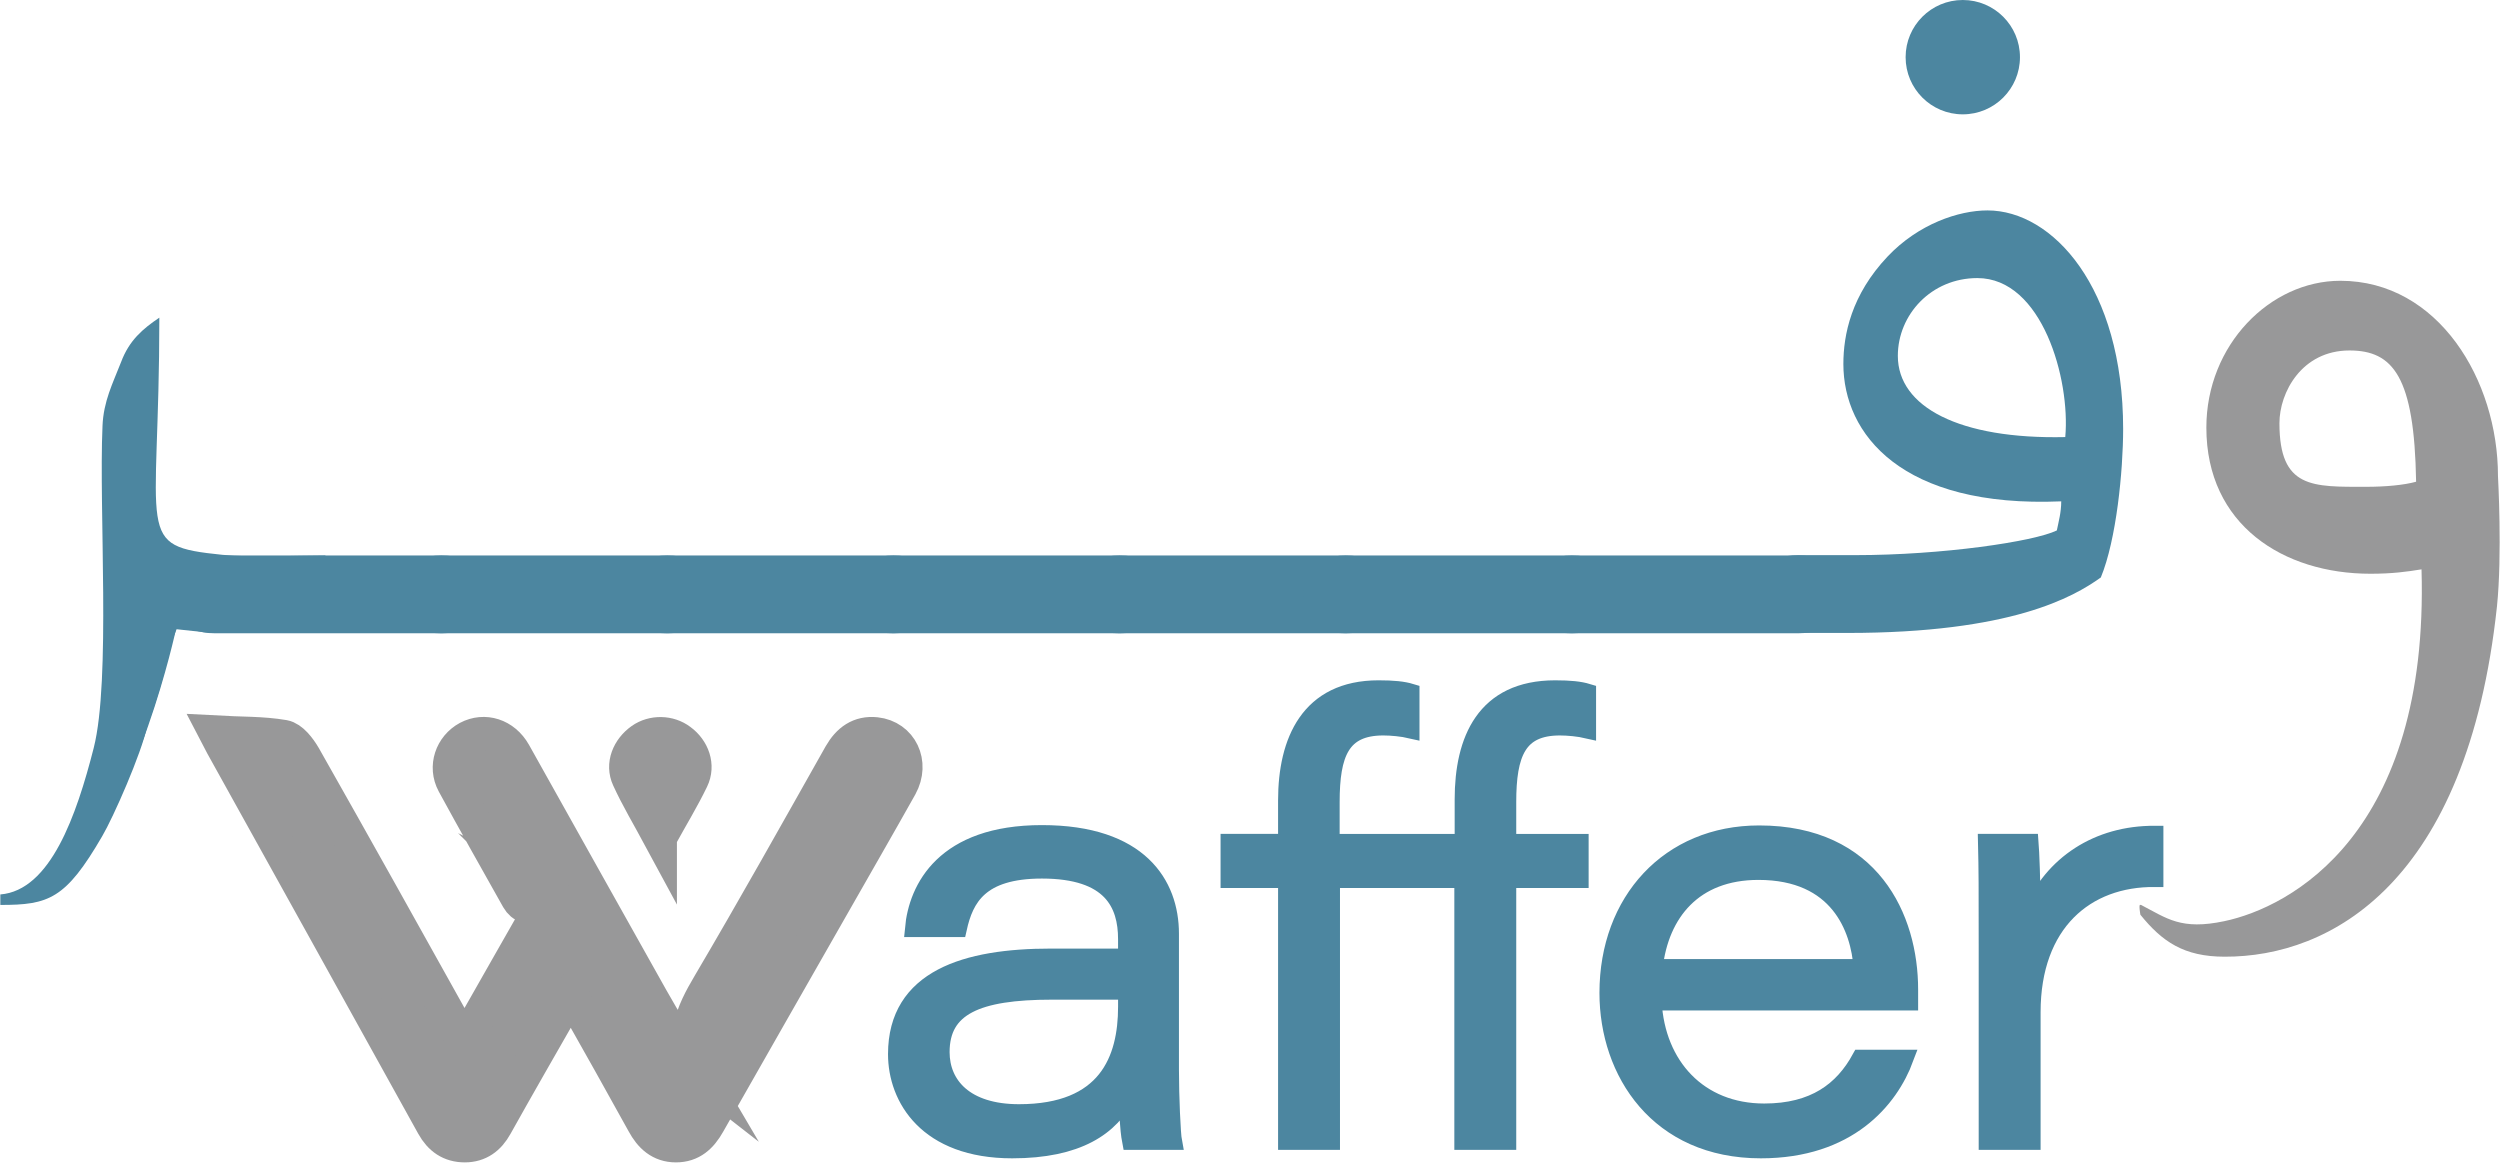<svg xmlns="http://www.w3.org/2000/svg" id="Layer_2" data-name="Layer 2" viewBox="0 0 73.9 34.37"><defs><style>      .cls-1 {        stroke: #989899;      }      .cls-1, .cls-2 {        fill: #989899;      }      .cls-1, .cls-3 {        stroke-miterlimit: 10;      }      .cls-4, .cls-3, .cls-5 {        fill: #4c86a0;      }      .cls-3 {        stroke: #4c86a0;        stroke-width: .5px;      }      .cls-5 {        fill-rule: evenodd;      }    </style></defs><g id="Layer_1-2" data-name="Layer 1"><g><g id="EswDOg"><g><path class="cls-1" d="m16.14,26.51c-.09.06-.18.14-.27.19-.23.14-.42.11-.56-.13-.64-1.14-1.28-2.27-1.9-3.41-.27-.5-.06-1.09.42-1.35.49-.26,1.07-.08,1.37.45,1.35,2.41,2.7,4.83,4.06,7.25.39.69.8,1.36,1.21,2.03.04.07.1.13.19.2-.58-.98-.2-1.79.31-2.65,1.32-2.24,2.59-4.51,3.87-6.78.24-.42.57-.66,1.05-.61.74.08,1.11.85.73,1.54-.65,1.16-1.32,2.32-1.98,3.48-1.23,2.16-2.47,4.32-3.7,6.49-.22.39-.5.65-.96.65-.46,0-.75-.27-.96-.66-.65-1.18-1.31-2.35-1.97-3.52-.05-.09-.1-.17-.17-.29-.08.12-.14.22-.2.32-.68,1.19-1.36,2.37-2.03,3.57-.2.36-.49.58-.91.58-.43,0-.73-.21-.94-.59-2.07-3.74-4.15-7.48-6.23-11.23-.05-.1-.1-.2-.2-.39.72.04,1.38.02,2.02.13.23.04.46.34.6.58,1.53,2.7,3.04,5.41,4.55,8.12.05.1.11.19.19.33.82-1.45,1.63-2.86,2.43-4.27l-.04-.04Z"></path><path class="cls-1" d="m19.51,24.76c-.34-.63-.67-1.18-.93-1.75-.19-.41,0-.87.38-1.14.34-.24.82-.23,1.15.02.37.27.54.74.34,1.15-.27.56-.6,1.1-.94,1.72Z"></path></g></g><g><g><path class="cls-4" d="m13.05,16.42c1.03,0,1.26.63,1.26,1.16,0,.48-.28,1.14-1.26,1.14h-6.69c-1.03,0-1.26-.63-1.26-1.19,0-.46.28-1.11,1.26-1.11h6.69Z"></path><path class="cls-4" d="m19.73,16.42c1.03,0,1.26.63,1.26,1.16,0,.48-.28,1.14-1.26,1.14h-6.69c-1.03,0-1.26-.63-1.26-1.19,0-.46.28-1.11,1.26-1.11h6.69Z"></path><path class="cls-4" d="m26.41,16.42c1.03,0,1.26.63,1.26,1.16,0,.48-.28,1.14-1.26,1.14h-6.69c-1.03,0-1.26-.63-1.26-1.19,0-.46.28-1.11,1.26-1.11h6.69Z"></path><path class="cls-4" d="m33.1,16.42c1.03,0,1.26.63,1.26,1.16,0,.48-.28,1.14-1.26,1.14h-6.69c-1.03,0-1.26-.63-1.26-1.19,0-.46.28-1.11,1.26-1.11h6.69Z"></path><path class="cls-4" d="m39.78,16.42c1.03,0,1.26.63,1.26,1.16,0,.48-.28,1.14-1.26,1.14h-6.69c-1.03,0-1.26-.63-1.26-1.19,0-.46.28-1.11,1.26-1.11h6.69Z"></path><path class="cls-4" d="m46.47,16.42c1.03,0,1.26.63,1.26,1.16,0,.48-.28,1.14-1.26,1.14h-6.69c-1.03,0-1.26-.63-1.26-1.19,0-.46.28-1.11,1.26-1.11h6.69Z"></path><path class="cls-4" d="m53.15,16.42c1.03,0,1.26.63,1.26,1.16,0,.48-.28,1.14-1.26,1.14h-6.69c-1.03,0-1.26-.63-1.26-1.19,0-.46.28-1.11,1.26-1.11h6.69Z"></path><path class="cls-4" d="m53.15,18.71c-.86,0-1.29-.58-1.29-1.19,0-.56.43-1.11,1.29-1.11h1.69c2.57,0,5.28-.4,5.96-.73.05-.25.13-.53.13-.86-4.72.2-6.44-1.99-6.44-4.06,0-.86.23-2.04,1.31-3.18.91-.96,2.1-1.36,2.95-1.36,1.92,0,4.01,2.27,4.01,6.46,0,1.24-.2,3.28-.66,4.39-.81.58-2.65,1.64-7.49,1.64h-1.46Zm7.9-5.8c.15-1.69-.68-4.69-2.6-4.69-1.36,0-2.35,1.08-2.35,2.3,0,1.51,1.82,2.47,4.95,2.4Zm-4.34-11.23c0-.78.55-1.36,1.31-1.36s1.31.58,1.31,1.36c0,.86-.53,1.39-1.31,1.39s-1.31-.53-1.31-1.39Z"></path><path class="cls-2" d="m63.29,26.75c.77.4,1.18.75,2.46.48,1.95-.41,6.06-2.58,5.83-10.4-.43.07-.86.13-1.51.13-2.57,0-4.85-1.44-4.85-4.32,0-2.45,1.89-4.34,3.96-4.34,2.9,0,4.66,2.94,4.66,5.77,0,0,.13,2.32-.03,3.86-.88,8.19-4.93,10.36-8.05,10.35-1.21,0-1.85-.45-2.49-1.24,0,0-.06-.33,0-.29Zm6.66-12.36c.56,0,1.11-.05,1.47-.15-.05-3.11-.68-3.88-1.97-3.88-1.41,0-2.07,1.24-2.07,2.15,0,1.94.98,1.88,2.57,1.88Z"></path></g><circle class="cls-4" cx="58.02" cy="1.69" r="1.69"></circle><g><path class="cls-3" d="m34.6,31.64c0,.78.05,1.89.09,2.1h-1.27c-.07-.36-.1-1.07-.11-1.38-.46.96-1.46,1.63-3.39,1.63-2.52,0-3.42-1.53-3.42-2.83,0-2.25,2.06-2.87,4.56-2.87h2.24v-.53c0-1.04-.45-2.04-2.5-2.04-1.84,0-2.27.83-2.47,1.73h-1.33c.11-1.2.91-2.81,3.8-2.81s3.8,1.5,3.8,2.96v4.03Zm-1.3-2.34c-.3,0-.89,0-2.21,0-2.21,0-3.27.47-3.27,1.8,0,.97.71,1.79,2.3,1.79,2.59,0,3.18-1.57,3.18-3.13v-.46Z"></path><path class="cls-3" d="m39.36,26v7.74h-1.33v-7.74h-1.7v-1.1h1.7v-1.24c0-1.75.66-3.3,2.72-3.3.44,0,.73.03.96.1v1.12c-.26-.06-.58-.09-.82-.09-1.24,0-1.54.79-1.54,2.22v1.19h3.9v-1.27c0-1.75.63-3.27,2.72-3.27.44,0,.73.03.96.1v1.12c-.26-.06-.58-.09-.82-.09-1.24,0-1.54.79-1.54,2.22v1.19h2.14v1.1h-2.14v7.74h-1.33v-7.74h-3.9Z"></path><path class="cls-3" d="m48.87,29.62c.1,1.88,1.35,3.25,3.28,3.25,1.48,0,2.32-.64,2.84-1.59h1.33c-.46,1.24-1.69,2.71-4.27,2.71-3.03,0-4.52-2.29-4.52-4.64,0-2.72,1.81-4.7,4.47-4.7,3.33,0,4.45,2.48,4.45,4.6,0,.13,0,.23,0,.37h-7.58Zm6.17-1.02c-.08-1.16-.7-2.84-3.06-2.84-1.91,0-2.9,1.23-3.08,2.84h6.14Z"></path><path class="cls-3" d="m58.74,27.3c0-.8,0-1.61-.02-2.4h1.29c.02.25.06,1.16.06,2.06.6-1.41,1.93-2.31,3.63-2.3v1.31c-2.04-.02-3.63,1.32-3.63,3.95v3.82h-1.33v-6.44Z"></path></g><path class="cls-5" d="m9.61,16.42c-.92,0-2.15.07-3.04-.02-2.63-.27-1.86-.48-1.86-7.01-.49.33-.89.67-1.13,1.31-.25.64-.52,1.16-.55,1.89-.11,2.48.25,7.51-.26,9.52-.51,2-1.28,4.21-2.76,4.33v.31c1.43,0,1.93-.17,3.01-2.03.33-.56,1.16-2.44,1.33-3.25,0-.04.02-.08.04-.12.12-.28.51-1.51.6-2.08.03-.19.23-.67.23-.67l1.02.11,3.39-2.29Z"></path><path class="cls-4" d="m5.2,18.61s-1.12,5.23-3.23,7.16l.36-.7,2.07-6.85.79.38Z"></path></g></g></g></svg>